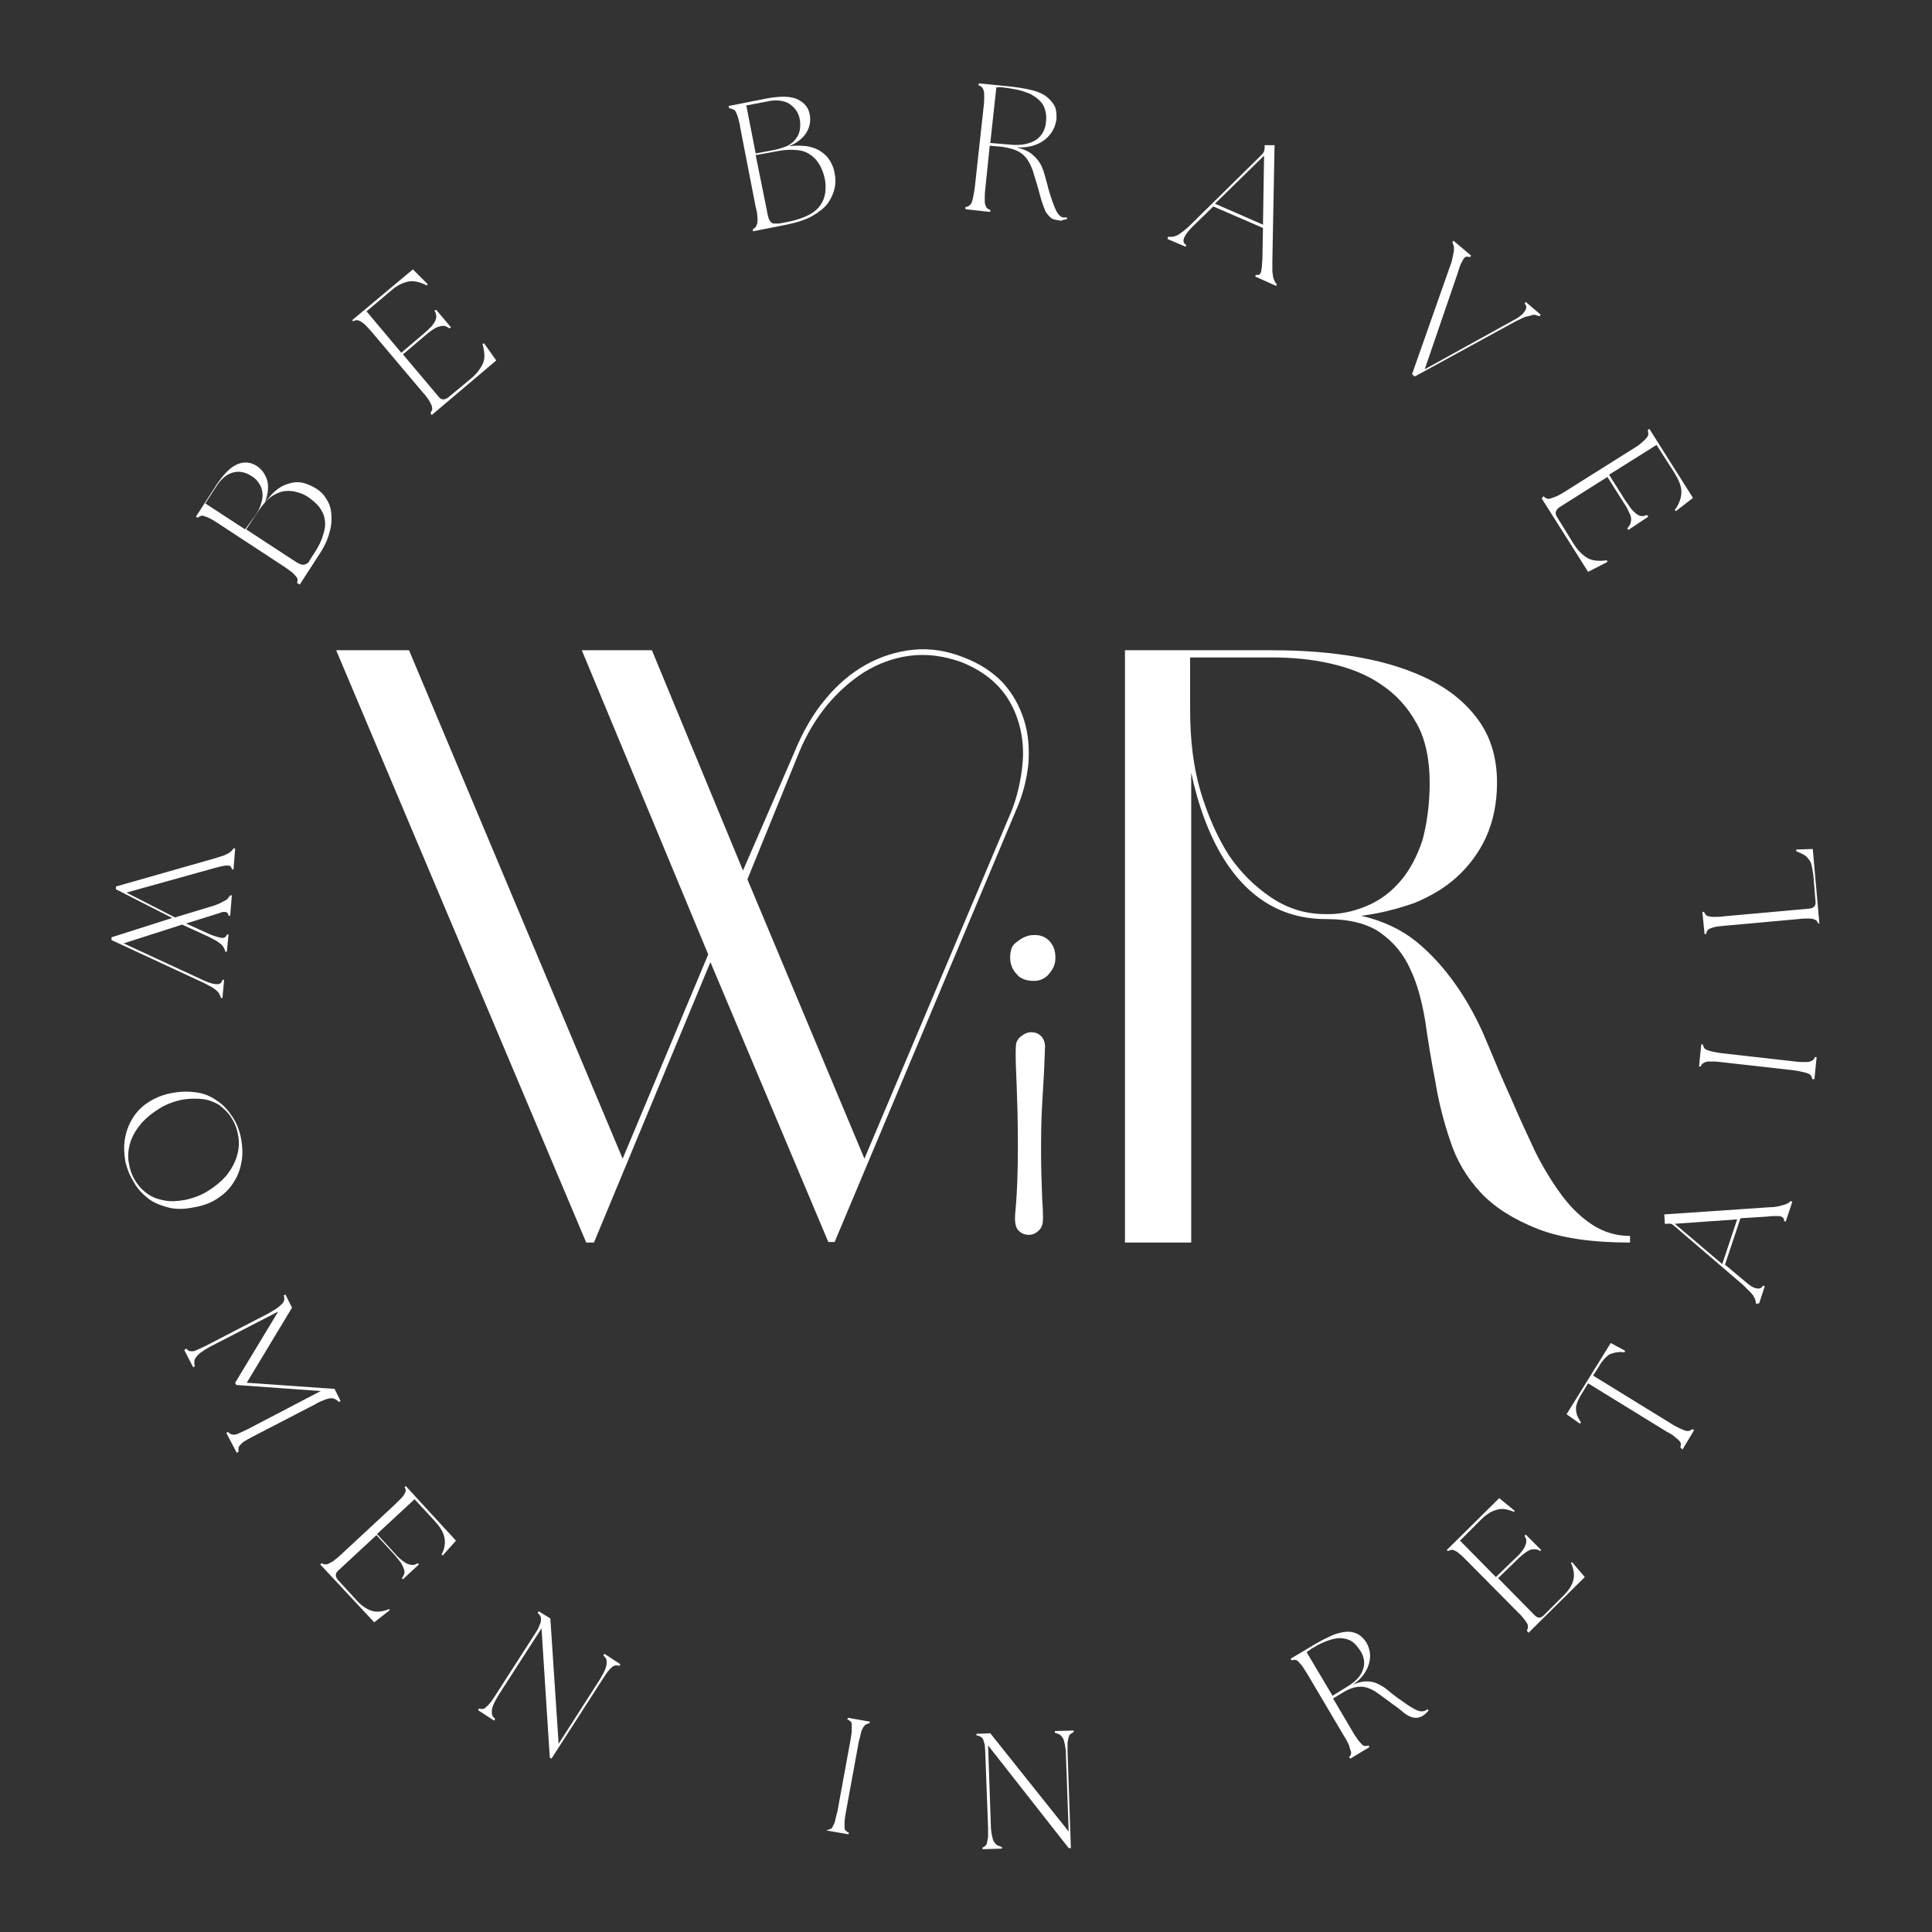 <svg xmlns="http://www.w3.org/2000/svg" xmlns:xlink="http://www.w3.org/1999/xlink" id="Capa_1" x="0px" y="0px" viewBox="0 0 350 350" style="enable-background:new 0 0 350 350;" xml:space="preserve"><rect x="0" y="0" width="350" height="350" fill="#333333" stroke="none"/><style type="text/css">	.st0{fill:#FFFFFF;}</style><g>	<g>		<path class="st0" d="M150.1,225.1l-21.4-50.8l-21.1,50.8h-1.4L60.9,117.8h13.2l38.7,92.1l15.5-37l-22.9-55.1h12.7l16.5,39.9   l9.3-21.4c1.5-3.7,3.4-7,5.6-9.6c2.2-2.7,4.7-4.8,7.4-6.3c2.7-1.5,5.6-2.4,8.6-2.7c3-0.3,6.1,0.2,9.1,1.4c2.9,1.1,5.3,2.7,7.1,4.6   c1.8,2,3,4.2,3.8,6.7c0.8,2.5,1,5.1,0.8,8c-0.3,2.8-1,5.6-2.2,8.3l-32.9,78.3H150.1z M156.6,209.9l26.7-63.1c1-2.6,1.6-5.3,1.9-8   c0.3-2.7,0.1-5.2-0.6-7.7c-0.7-2.4-1.8-4.6-3.5-6.5c-1.7-1.9-3.9-3.4-6.8-4.6c-3.3-1.2-6.5-1.6-9.5-1.2c-3,0.4-5.7,1.4-8.3,3   c-2.5,1.6-4.8,3.7-6.8,6.1c-2,2.5-3.6,5.2-4.9,8.3l-9.4,23.1L156.6,209.9z"></path>		<path class="st0" d="M246.6,165.9c3.9,0.9,7.3,2.5,10,4.7c2.7,2.2,5.1,4.9,7.2,7.9c2.1,3,3.9,6.3,5.4,9.9c1.5,3.6,3,7.2,4.6,10.7   c1.4,3.3,2.9,6.5,4.3,9.5c1.5,3,3.1,5.6,4.8,7.9c1.7,2.3,3.6,4.1,5.6,5.4c2,1.3,4.3,2,6.8,2v1.2c-6.9,0-12.5-0.8-16.8-2.5   c-4.3-1.7-7.8-3.9-10.3-6.6c-2.5-2.7-4.4-5.9-5.5-9.4c-1.2-3.5-2.1-7.1-2.7-10.8c-0.7-3.6-1.3-7.2-1.8-10.8   c-0.6-3.5-1.4-6.7-2.7-9.4c-1.2-2.7-3-4.9-5.4-6.6c-2.4-1.7-5.7-2.5-9.9-2.5c-7.7,0-13.9-3.6-18.5-10.9c-2.6-4.2-4.6-9.5-5.9-15.6   v85.1h-12V117.8h26.7c5.6,0,10.8,0.4,15.8,1.3c5,0.9,9.3,2.3,13,4.2c3.7,1.9,6.6,4.4,8.7,7.4c2.1,3,3.2,6.7,3.2,11.1   c0,3.7-0.7,7-2,9.9c-1.3,2.8-3.1,5.2-5.3,7.2c-2.2,2-4.8,3.5-7.7,4.7C253,164.7,249.9,165.5,246.6,165.9z M259,141.8   c0-4.3-0.8-8-2.4-10.8c-1.6-2.9-3.7-5.2-6.4-7c-2.6-1.8-5.7-3-9.2-3.8c-3.5-0.8-7.1-1.1-10.7-1.1h-14.7v9.4   c0,5.6,0.6,10.5,1.9,14.9c1.3,4.3,3,8.2,5.1,11.5c2.1,3.1,4.7,5.7,7.7,7.7c3,2,6.2,3,9.8,3h1.1c2.4-0.1,4.7-0.7,6.9-1.7   c2.2-1,4.1-2.5,5.7-4.4c1.6-1.9,2.9-4.3,3.9-7.3C258.5,149.2,259,145.7,259,141.8z"></path>	</g>	<g>		<path class="st0" d="M38.3,164.2c0.7-0.2,1.2-0.4,1.6-0.6c0.4-0.2,0.7-0.4,1-0.5c0.2-0.2,0.4-0.3,0.5-0.5c0.1-0.1,0.2-0.3,0.3-0.4   l0.3,0l-0.3,3.7l-0.3,0c0-0.2-0.1-0.4-0.2-0.5c-0.1-0.1-0.2-0.2-0.5-0.2c-0.2,0-0.5,0-0.9,0.2c-0.4,0.1-0.9,0.3-1.6,0.5l-4.5,1.4   l4.2,1.9c0.9,0.4,1.7,0.6,2.2,0.7s0.9-0.2,1-0.6l0.3,0l-0.3,3.1l-0.3,0c0-0.2-0.1-0.4-0.2-0.6c-0.1-0.2-0.2-0.4-0.4-0.6   c-0.2-0.2-0.5-0.4-0.9-0.7c-0.4-0.2-0.9-0.5-1.5-0.8l-4.8-2.2l-10.6,3.4l14.7,6.8c0.9,0.4,1.7,0.6,2.2,0.6c0.6,0,0.9-0.3,1-0.8   l0.3,0l-0.3,3.3l-0.3,0c0-0.2-0.1-0.4-0.2-0.6c-0.1-0.2-0.2-0.4-0.4-0.6c-0.2-0.2-0.5-0.4-0.9-0.7c-0.4-0.2-0.9-0.5-1.5-0.8   l-16.8-7.8l0-0.5l11-3.5L21,161.1l0-0.5l17.9-5.1c0.7-0.2,1.2-0.4,1.6-0.5c0.4-0.2,0.7-0.3,1-0.5c0.2-0.1,0.4-0.3,0.5-0.4   c0.1-0.1,0.2-0.3,0.3-0.4l0.3,0l-0.3,3.8l-0.3,0c0-0.2-0.1-0.4-0.2-0.5c-0.1-0.1-0.2-0.2-0.5-0.2c-0.2,0-0.5,0-1,0.1   c-0.4,0.1-0.9,0.2-1.6,0.4l-15.8,4.4l8.8,4.5L38.3,164.2z"></path>		<path class="st0" d="M22.7,210.4c-0.2-1.3-0.3-2.5-0.1-3.9c0.2-1.3,0.6-2.5,1.3-3.7c0.7-1.2,1.6-2.2,2.8-3s2.7-1.5,4.5-1.8   c1.6-0.3,3-0.3,4.4-0.1c1.4,0.2,2.6,0.7,3.7,1.5c1.1,0.7,2,1.7,2.8,2.9c0.8,1.2,1.3,2.5,1.6,4.1c0.2,1.2,0.3,2.5,0.1,3.8   c-0.2,1.3-0.6,2.6-1.3,3.7c-0.7,1.2-1.6,2.2-2.8,3c-1.2,0.9-2.7,1.5-4.5,1.8c-1.8,0.4-3.5,0.4-4.9,0c-1.4-0.4-2.7-0.9-3.7-1.8   c-1-0.8-1.9-1.8-2.5-3C23.4,212.8,23,211.6,22.7,210.4z M33.1,199.2c-1.5,0.3-2.9,0.8-4.2,1.6c-1.3,0.8-2.4,1.7-3.3,2.7   c-0.9,1.1-1.6,2.2-2,3.5c-0.4,1.3-0.5,2.6-0.2,4c0.2,1.2,0.7,2.3,1.3,3.2c0.6,0.9,1.3,1.6,2.2,2.2c0.9,0.6,1.9,0.9,3,1.1   c1.1,0.2,2.3,0.1,3.5-0.1c1.5-0.3,2.9-0.8,4.2-1.6c1.3-0.8,2.4-1.7,3.3-2.7c0.9-1.1,1.6-2.3,2-3.6c0.4-1.3,0.5-2.6,0.2-4   c-0.2-1.2-0.7-2.3-1.3-3.2c-0.6-0.9-1.4-1.6-2.2-2.2c-0.9-0.5-1.9-0.9-3-1C35.5,199,34.4,199,33.1,199.2z"></path>		<path class="st0" d="M33.7,244.3c0.2,0.2,0.3,0.3,0.5,0.4c0.2,0.1,0.4,0.1,0.6,0.1c0.3,0,0.6-0.1,1-0.3c0.4-0.2,0.9-0.4,1.5-0.7   l11.4-5.9c0.7-0.4,1.2-0.7,1.6-1c0.4-0.3,0.7-0.6,0.9-0.8c0.2-0.3,0.3-0.5,0.3-0.7c0-0.2,0-0.5-0.1-0.7l0.3-0.2l1.2,2.4l-8.2,13.6   l14.3,1l0.1,0l1.5,0.1l1.1,2.2l-0.3,0.2c-0.2-0.2-0.3-0.3-0.6-0.5c-0.2-0.1-0.5-0.2-0.8-0.2c-0.3,0-0.7,0.1-1.2,0.3   c-0.5,0.2-1.1,0.4-1.7,0.8l-11.4,5.9c-0.6,0.3-1.1,0.6-1.4,0.8c-0.4,0.2-0.6,0.5-0.8,0.7c-0.2,0.2-0.3,0.4-0.3,0.6   c0,0.2,0,0.4,0,0.6l-0.3,0.2l-1.9-3.6l0.3-0.2c0.2,0.2,0.3,0.3,0.5,0.4c0.2,0.1,0.4,0.1,0.6,0.1c0.3,0,0.6-0.1,1-0.3   c0.4-0.2,0.9-0.4,1.5-0.7l13.2-6.9l-15.3-1.1l-0.2-0.4l7.8-12.9L38,244c-0.7,0.4-1.2,0.7-1.6,1c-0.4,0.3-0.7,0.6-0.9,0.9   s-0.3,0.5-0.3,0.8c0,0.3,0,0.5,0.1,0.8l-0.3,0.2l-1.6-3.1L33.7,244.3z"></path>		<path class="st0" d="M58.3,283.2c0.2,0.1,0.4,0.2,0.6,0.2c0.2,0,0.4,0,0.6-0.1c0.2-0.1,0.5-0.3,0.9-0.5c0.3-0.3,0.8-0.6,1.3-1.1   l9.8-9.1c0.5-0.5,0.9-0.9,1.2-1.2c0.3-0.3,0.5-0.6,0.6-0.8c0.1-0.2,0.2-0.4,0.2-0.6c0-0.2-0.1-0.4-0.2-0.6l0.2-0.2l9.1,9.9   l-2.4,2.7l-0.2-0.2c0.6-1.1,0.7-2.2,0.5-3.1c-0.2-1-0.8-1.9-1.7-2.9l-3.7-4l-6.8,6.3l3.3,3.6c0.5,0.6,1,1,1.4,1.3   c0.4,0.3,0.7,0.5,1.1,0.6c0.3,0.1,0.6,0.1,0.9,0.1c0.2-0.1,0.5-0.2,0.7-0.3l0.2,0.2l-2.9,2.7l-0.2-0.2c0.2-0.2,0.3-0.5,0.4-0.7   c0.1-0.2,0.1-0.5,0-0.9c-0.1-0.3-0.3-0.7-0.5-1.1c-0.3-0.4-0.7-0.9-1.2-1.5l-3.3-3.6l-6.9,6.4c-0.6,0.5-0.6,1.1-0.1,1.7l3.4,3.7   c0.9,1,1.8,1.6,2.7,1.9c0.9,0.3,2,0.2,3.2-0.3l0.1,0.2l-2.8,2.2L58,283.4L58.3,283.2z"></path>		<path class="st0" d="M98.1,295l-7.8,12.1c-0.4,0.7-0.7,1.2-0.9,1.7c-0.2,0.5-0.3,0.8-0.3,1.2c0,0.3,0,0.6,0.1,0.8   c0.1,0.2,0.3,0.4,0.5,0.6l-0.2,0.3l-2.9-1.9l0.2-0.3c0.2,0.1,0.4,0.1,0.6,0.1s0.4-0.1,0.6-0.3c0.2-0.2,0.5-0.4,0.7-0.7   c0.3-0.3,0.6-0.8,1-1.4l7.2-11.2c0.4-0.6,0.7-1.1,0.8-1.5c0.2-0.4,0.3-0.7,0.3-1c0-0.3,0-0.5-0.1-0.7c-0.1-0.2-0.3-0.4-0.5-0.6   l0.2-0.3l2.1,1.3l1.5,22.7l7.5-11.7c0.4-0.7,0.7-1.2,0.9-1.7c0.2-0.5,0.3-0.9,0.3-1.2c0-0.3,0-0.6-0.1-0.8   c-0.1-0.2-0.3-0.4-0.5-0.6l0.2-0.3l2.9,1.9l-0.2,0.3c-0.2-0.1-0.4-0.1-0.6-0.1c-0.2,0-0.4,0.1-0.6,0.2c-0.2,0.2-0.5,0.4-0.7,0.7   c-0.3,0.3-0.6,0.8-1,1.4l-9.4,14.6l-0.3-0.2L98.1,295z"></path>	</g>	<g>		<path class="st0" d="M53.8,105.6c0.1-0.2,0.1-0.4,0.1-0.6c0-0.2-0.1-0.4-0.3-0.6c-0.2-0.2-0.4-0.5-0.8-0.8c-0.4-0.3-0.8-0.6-1.4-1   l-11.9-7.8c-0.6-0.4-1.1-0.7-1.5-0.9c-0.4-0.2-0.7-0.3-1-0.4c-0.3-0.1-0.5-0.1-0.7,0c-0.2,0.1-0.4,0.2-0.5,0.3l-0.3-0.2l3.8-5.9   c1.3-1.9,2.5-3.1,3.7-3.6c1.2-0.5,2.4-0.4,3.5,0.3c0.9,0.6,1.5,1.4,1.9,2.6c0.3,1.1,0.2,2.4-0.4,4c0.8-1,1.5-1.8,2.3-2.4   c0.8-0.6,1.6-0.9,2.4-1.1c0.8-0.2,1.5-0.2,2.3,0c0.7,0.2,1.4,0.5,2.1,0.9c0.7,0.4,1.4,1,1.9,1.8c0.5,0.7,0.9,1.6,1,2.7   c0.1,1,0.1,2.2-0.3,3.5c-0.3,1.3-1,2.8-2.1,4.4l-3.3,5.1L53.8,105.6z M46.3,93.3c0.6-0.9,0.9-1.6,1.1-2.4s0.2-1.4,0.1-1.9   c-0.1-0.6-0.3-1.1-0.7-1.6c-0.3-0.5-0.8-0.9-1.3-1.2c-1.1-0.7-2.2-0.9-3.3-0.6s-2.1,1.1-3,2.5l-2,3.1l7.2,4.7L46.3,93.3z    M53,101.4c0.5,0.3,0.9,0.6,1.2,0.7c0.3,0.2,0.6,0.2,0.8,0.2c0.2,0,0.4-0.1,0.6-0.2c0.2-0.1,0.4-0.3,0.5-0.6l0.9-1.4   c0.8-1.2,1.3-2.3,1.6-3.4c0.3-1,0.4-1.9,0.2-2.7c-0.1-0.8-0.5-1.5-1-2.2c-0.5-0.6-1.2-1.2-1.9-1.7c-0.7-0.5-1.5-0.8-2.3-1   c-0.8-0.2-1.5-0.2-2.3-0.1c-0.8,0.2-1.5,0.5-2.2,1c-0.7,0.5-1.4,1.3-2.1,2.3l-2.4,3.6L53,101.4z"></path>		<path class="st0" d="M78,74.8c0.1-0.2,0.2-0.4,0.3-0.6c0-0.2,0-0.4-0.1-0.7c-0.1-0.3-0.3-0.6-0.5-1c-0.3-0.4-0.6-0.9-1.1-1.4   l-9.2-10.9c-0.5-0.6-0.9-1-1.2-1.3c-0.3-0.3-0.6-0.5-0.9-0.7c-0.2-0.1-0.5-0.2-0.7-0.2c-0.2,0-0.4,0.1-0.6,0.2L63.8,58l11-9.2   l2.7,2.7l-0.2,0.2c-1.2-0.6-2.3-0.9-3.3-0.7c-1,0.2-2.1,0.7-3.2,1.7l-4.4,3.7l6.3,7.5l4-3.4c0.6-0.5,1.1-1,1.5-1.4   c0.3-0.4,0.6-0.8,0.7-1.1c0.1-0.3,0.2-0.6,0.1-0.9c0-0.3-0.1-0.5-0.3-0.8l0.3-0.2l2.7,3.2l-0.3,0.2c-0.2-0.2-0.5-0.3-0.7-0.4   c-0.3-0.1-0.6-0.1-0.9,0c-0.4,0.1-0.8,0.2-1.2,0.5c-0.5,0.3-1,0.7-1.6,1.2l-4,3.4l6.4,7.6c0.5,0.7,1.1,0.7,1.8,0.2l4.1-3.4   c1.1-0.9,1.8-1.9,2.2-2.8c0.4-0.9,0.3-2.1-0.1-3.5l0.3-0.1l2.2,3.1l-11.7,9.9L78,74.8z"></path>	</g>	<g>		<path class="st0" d="M136.4,41.5c0.2-0.1,0.4-0.2,0.5-0.4c0.1-0.1,0.2-0.4,0.3-0.7c0-0.3,0.1-0.7,0-1.1c0-0.5-0.1-1.1-0.3-1.8   l-2.8-14.4c-0.1-0.8-0.3-1.4-0.4-1.8c-0.1-0.4-0.3-0.8-0.4-1c-0.1-0.3-0.3-0.4-0.5-0.5c-0.2-0.1-0.4-0.1-0.7-0.2l-0.1-0.4l7.1-1.4   c2.3-0.4,4.1-0.4,5.4,0.2c1.2,0.6,2,1.5,2.2,2.8c0.2,1.1,0,2.2-0.6,3.2s-1.7,1.9-3.2,2.5c1.3-0.2,2.5-0.1,3.4,0   c1,0.2,1.8,0.5,2.5,1c0.7,0.5,1.2,1,1.6,1.7c0.4,0.7,0.7,1.4,0.8,2.2c0.2,0.9,0.2,1.8,0,2.7c-0.2,0.9-0.6,1.8-1.2,2.7   c-0.7,0.9-1.6,1.6-2.8,2.3c-1.2,0.7-2.8,1.2-4.7,1.6l-6.1,1.2L136.4,41.5z M140.1,27.2c1-0.2,1.9-0.5,2.6-0.8   c0.7-0.4,1.2-0.8,1.5-1.3c0.4-0.5,0.6-1,0.7-1.6c0.1-0.6,0.1-1.2,0-1.8c-0.2-1.3-0.9-2.2-1.9-2.9c-1-0.6-2.4-0.8-4.1-0.4l-3.7,0.7   l1.7,8.7L140.1,27.2z M138.9,38c0.1,0.6,0.2,1.1,0.3,1.4c0.1,0.4,0.3,0.6,0.4,0.8c0.2,0.2,0.4,0.3,0.6,0.3c0.2,0,0.5,0,0.9,0   l1.6-0.3c1.5-0.3,2.7-0.7,3.7-1.2c1-0.5,1.7-1.1,2.2-1.8c0.5-0.7,0.8-1.5,0.9-2.3c0.1-0.8,0.1-1.7-0.1-2.6   c-0.2-0.9-0.5-1.7-0.9-2.4c-0.4-0.7-0.9-1.3-1.6-1.8c-0.7-0.5-1.4-0.8-2.4-0.9c-0.9-0.1-2-0.1-3.2,0.1l-4.4,0.8L138.9,38z"></path>		<path class="st0" d="M191.7,39.9c-0.6-0.1-1.1-0.2-1.4-0.5c-0.3-0.3-0.6-0.6-0.9-1.1c-0.2-0.5-0.4-1-0.6-1.6   c-0.2-0.6-0.4-1.3-0.6-2.1c-0.3-1.1-0.6-2.1-0.9-3c-0.2-0.9-0.6-1.7-1-2.4c-0.4-0.7-1-1.3-1.7-1.7c-0.7-0.4-1.7-0.7-3-0.9   l-2.3-0.2l-0.8,7.8c-0.1,0.7-0.1,1.4-0.1,1.8c0,0.5,0,0.9,0.1,1.1c0.1,0.3,0.2,0.5,0.3,0.6c0.2,0.1,0.3,0.3,0.6,0.3l0,0.4   l-4.5-0.5l0-0.4c0.2,0,0.5-0.1,0.6-0.2c0.2-0.1,0.3-0.3,0.5-0.5c0.1-0.3,0.2-0.6,0.3-1.1s0.2-1.1,0.3-1.8l1.6-14.6   c0.1-0.8,0.1-1.4,0.1-1.8c0-0.5,0-0.8-0.1-1.1s-0.2-0.5-0.3-0.6c-0.2-0.1-0.3-0.3-0.6-0.3l0-0.4l6,0.6c1.5,0.2,2.8,0.4,3.9,0.7   c1.1,0.3,1.9,0.7,2.5,1.2c0.6,0.5,1.1,1.1,1.4,1.7c0.3,0.7,0.3,1.4,0.3,2.2c-0.2,1.6-0.9,2.8-2.1,3.8c-1.3,1-3,1.5-5.1,1.4   c1.1,0.3,1.9,0.6,2.6,1.1c0.6,0.5,1.1,1,1.5,1.6c0.4,0.6,0.7,1.4,0.9,2.1c0.2,0.8,0.5,1.7,0.7,2.6c0.5,1.8,1,3.1,1.4,4   c0.4,0.8,0.9,1.3,1.4,1.3c0.1,0,0.2,0,0.3,0c0.1,0,0.2,0,0.3,0l0,0.3c-0.1,0-0.3,0.1-0.6,0.1C192.4,40,192.1,40,191.7,39.9z    M183,26.2c1.9,0.2,3.4-0.1,4.6-0.8c1.1-0.7,1.8-1.9,1.9-3.4c0.1-0.8,0-1.5-0.2-2.2c-0.2-0.7-0.6-1.3-1.2-1.8   c-0.6-0.5-1.3-1-2.3-1.3c-1-0.4-2.2-0.6-3.6-0.8c-0.3,0-0.5-0.1-0.8-0.1c-0.3,0-0.5,0-0.9,0l-1.1,10.1L183,26.2z"></path>		<path class="st0" d="M211.6,42.9c0.2,0,0.4,0,0.7,0c0.2,0,0.5-0.1,0.8-0.2c0.3-0.1,0.7-0.4,1.1-0.7c0.4-0.3,0.9-0.7,1.4-1.2   l13-12.8c0.3-0.3,0.5-0.7,0.5-1.2l0-0.5l1.8,0l-0.4,21c0,0.8,0,1.4,0,1.9c0.1,0.5,0.1,0.9,0.2,1.2c0.1,0.3,0.2,0.5,0.3,0.7   c0.1,0.2,0.2,0.3,0.3,0.4l-0.1,0.3l-3.8-1.7l0.1-0.3c0.2,0,0.4,0,0.6,0c0.1-0.1,0.2-0.2,0.3-0.4c0.1-0.2,0.1-0.6,0.2-1   c0-0.5,0.1-1.1,0.1-1.8l0.1-5.3l-9-3.9l-3.8,3.7c-0.8,0.8-1.3,1.5-1.5,2c-0.2,0.6-0.1,1,0.4,1.3l-0.1,0.3l-3.3-1.4L211.6,42.9z    M228.8,40.7l0.2-12.5l-8.9,8.7L228.8,40.7z"></path>		<path class="st0" d="M262.7,48.2c0.3-0.7,0.4-1.3,0.5-1.8c0.1-0.5,0.2-0.9,0.2-1.2c0-0.3,0-0.6-0.1-0.8c-0.1-0.2-0.1-0.4-0.2-0.5   l0.2-0.3l3.2,2.7l-0.2,0.3c-0.2-0.1-0.4-0.1-0.6-0.1c-0.2,0-0.3,0.1-0.5,0.3c-0.1,0.2-0.3,0.5-0.5,0.9c-0.2,0.4-0.4,1-0.6,1.7   l-6,17.5l16.1-8.9c1-0.5,1.7-1.1,2-1.6c0.4-0.5,0.4-1,0-1.4l0.2-0.3l2.7,2.3l-0.2,0.3c-0.2-0.1-0.4-0.1-0.6-0.2   c-0.2-0.1-0.5-0.1-0.8,0s-0.7,0.2-1.2,0.3c-0.5,0.2-1,0.5-1.7,0.8l-18.3,10l-0.5-0.4L262.7,48.2z"></path>		<path class="st0" d="M279.6,89.9c0.2,0.2,0.4,0.3,0.6,0.4c0.2,0.1,0.4,0.1,0.7,0c0.3-0.1,0.6-0.2,1.1-0.4c0.4-0.2,1-0.5,1.6-0.9   l12.4-7.8c0.7-0.4,1.2-0.8,1.5-1.1c0.4-0.3,0.6-0.6,0.8-0.8c0.2-0.2,0.3-0.4,0.3-0.7c0-0.2,0-0.4-0.1-0.7l0.3-0.2l7.9,12.5   l-3.1,2.4l-0.2-0.2c0.8-1.1,1.2-2.2,1.2-3.3c0-1.1-0.5-2.2-1.3-3.5l-3.2-5l-8.6,5.4l2.9,4.6c0.5,0.7,0.9,1.3,1.2,1.7   c0.4,0.4,0.7,0.7,1,0.9c0.3,0.2,0.6,0.3,0.9,0.3c0.3,0,0.6-0.1,0.9-0.2l0.2,0.3L295,96l-0.2-0.3c0.2-0.2,0.4-0.5,0.5-0.7   c0.1-0.2,0.2-0.6,0.2-0.9c0-0.4-0.1-0.8-0.4-1.3c-0.2-0.5-0.5-1.1-1-1.8l-2.9-4.6l-8.7,5.5c-0.7,0.5-0.9,1.1-0.4,1.8l2.9,4.7   c0.8,1.3,1.6,2.1,2.6,2.7c0.9,0.5,2.1,0.6,3.5,0.4l0.1,0.3l-3.5,1.8l-8.4-13.3L279.6,89.9z"></path>	</g>	<g>		<path class="st0" d="M257.8,310.8c-0.5,0.3-0.9,0.4-1.3,0.4c-0.4,0-0.8-0.1-1.2-0.3c-0.4-0.2-0.9-0.5-1.3-0.9   c-0.5-0.4-1-0.8-1.6-1.2c-0.8-0.6-1.6-1.2-2.3-1.7c-0.7-0.5-1.4-1-2-1.2c-0.7-0.3-1.4-0.4-2.2-0.3c-0.8,0.1-1.6,0.4-2.6,1   l-1.8,1.1l3.6,6.1c0.3,0.6,0.7,1,0.9,1.4c0.3,0.3,0.5,0.6,0.7,0.8c0.2,0.2,0.4,0.3,0.6,0.3c0.2,0,0.4,0,0.6-0.1l0.2,0.3l-3.5,2.1   l-0.2-0.3c0.2-0.2,0.3-0.3,0.3-0.5c0.1-0.2,0.1-0.4,0-0.6s-0.2-0.6-0.3-1c-0.2-0.4-0.4-0.9-0.8-1.5l-6.8-11.5   c-0.4-0.6-0.7-1.1-0.9-1.4c-0.3-0.3-0.5-0.6-0.7-0.8c-0.2-0.2-0.4-0.3-0.6-0.3c-0.2,0-0.4,0-0.6,0.1l-0.2-0.3l4.7-2.8   c1.2-0.7,2.3-1.2,3.2-1.6c0.9-0.3,1.8-0.5,2.5-0.5c0.7,0,1.4,0.2,1.9,0.5c0.5,0.3,1,0.8,1.4,1.4c0.7,1.2,0.9,2.5,0.5,3.9   c-0.4,1.4-1.3,2.7-2.9,3.8c0.9-0.4,1.7-0.6,2.4-0.6c0.7,0,1.4,0.1,2,0.4c0.6,0.3,1.2,0.6,1.8,1.1c0.6,0.5,1.2,1,1.9,1.5   c1.4,1,2.4,1.7,3.2,2.1c0.8,0.4,1.3,0.4,1.8,0.2c0.1-0.1,0.2-0.1,0.2-0.1c0.1,0,0.1-0.1,0.2-0.2l0.2,0.3c-0.1,0.1-0.2,0.2-0.4,0.4   C258.3,310.4,258.1,310.6,257.8,310.8z M244,305.6c1.5-0.9,2.5-1.9,2.9-3.1c0.4-1.1,0.3-2.3-0.5-3.5c-0.4-0.6-0.8-1.1-1.3-1.5   c-0.5-0.4-1.1-0.6-1.8-0.7c-0.7-0.1-1.5,0-2.4,0.3c-0.9,0.3-1.9,0.7-3,1.4c-0.2,0.1-0.4,0.2-0.6,0.4c-0.2,0.1-0.4,0.3-0.6,0.4   l4.7,7.9L244,305.6z"></path>		<path class="st0" d="M276.6,295.4c0.1-0.2,0.2-0.4,0.2-0.6c0-0.2,0-0.4-0.1-0.6c-0.1-0.2-0.3-0.5-0.6-0.9   c-0.3-0.3-0.6-0.8-1.1-1.2l-9.4-9.5c-0.5-0.5-0.9-0.9-1.2-1.1c-0.3-0.3-0.6-0.5-0.9-0.6c-0.2-0.1-0.5-0.2-0.6-0.1   c-0.2,0-0.4,0.1-0.6,0.2l-0.2-0.2l9.5-9.4l2.8,2.3l-0.1,0.2c-1.2-0.5-2.2-0.7-3.1-0.4c-0.9,0.2-1.9,0.8-2.9,1.8l-3.8,3.8l6.5,6.6   l3.5-3.4c0.6-0.5,1-1,1.3-1.4c0.3-0.4,0.5-0.8,0.6-1.1c0.1-0.3,0.1-0.6,0.1-0.9c-0.1-0.2-0.2-0.5-0.3-0.7l0.2-0.2l2.8,2.8   l-0.2,0.2c-0.2-0.2-0.5-0.3-0.7-0.3c-0.2-0.1-0.5,0-0.9,0c-0.3,0.1-0.7,0.3-1.1,0.6c-0.4,0.3-0.9,0.7-1.4,1.2l-3.5,3.4l6.6,6.7   c0.6,0.6,1.1,0.6,1.7,0l3.5-3.5c1-1,1.6-1.9,1.8-2.8c0.3-0.9,0.1-2-0.4-3.2l0.2-0.1l2.3,2.7l-10.2,10.1L276.6,295.4z"></path>		<path class="st0" d="M304.4,262.2c0.1-0.2,0.1-0.4,0.1-0.6c0-0.2-0.1-0.4-0.3-0.6c-0.2-0.2-0.4-0.4-0.8-0.7   c-0.3-0.3-0.8-0.6-1.4-0.9l-14.3-8.8l-1.1,1.8c-0.4,0.6-0.6,1.1-0.8,1.5c-0.2,0.5-0.3,0.9-0.3,1.3c0,0.4,0.1,0.8,0.2,1.2   c0.2,0.4,0.4,0.8,0.7,1.3l-0.2,0.2l-2.4-1.7l8-12.9l2.6,1.4l-0.1,0.3c-0.5-0.1-1-0.1-1.4,0c-0.4,0-0.8,0.2-1.2,0.3   c-0.4,0.2-0.7,0.5-1,0.8c-0.3,0.4-0.7,0.8-1,1.4l-1.1,1.7l14.3,8.8c0.6,0.4,1.1,0.6,1.5,0.8c0.4,0.2,0.7,0.3,1,0.4   c0.3,0.1,0.5,0,0.7,0c0.2-0.1,0.3-0.2,0.5-0.3l0.3,0.2l-2.1,3.5L304.4,262.2z"></path>		<path class="st0" d="M318.1,236.2c0-0.2,0-0.4-0.1-0.6c0-0.2-0.1-0.4-0.3-0.7c-0.1-0.3-0.4-0.6-0.7-0.9c-0.3-0.3-0.7-0.7-1.2-1.2   l-12.6-10.8c-0.3-0.3-0.7-0.4-1.2-0.3l-0.4,0l-0.1-1.7l19.1-1.3c0.7,0,1.3-0.1,1.7-0.2c0.4-0.1,0.8-0.2,1.1-0.3   c0.3-0.1,0.5-0.2,0.6-0.3c0.1-0.1,0.3-0.2,0.4-0.3l0.3,0.1l-1.2,3.6l-0.3-0.1c0-0.2,0-0.4-0.1-0.5c-0.1-0.1-0.2-0.2-0.4-0.3   c-0.2-0.1-0.5-0.1-0.9-0.1c-0.4,0-1,0-1.7,0.1l-4.8,0.3l-2.8,8.4l3.7,3.1c0.8,0.7,1.4,1.1,2,1.2c0.5,0.1,0.9,0,1.2-0.5l0.3,0.1   l-1,3.1L318.1,236.2z M314.7,220.9l-11.3,0.8l8.6,7.3L314.7,220.9z"></path>		<path class="st0" d="M328.3,195.5c0-0.2-0.1-0.4-0.2-0.6c-0.1-0.2-0.3-0.3-0.5-0.4c-0.2-0.1-0.6-0.2-1-0.3c-0.4-0.1-1-0.2-1.6-0.3   l-13.3-1.5c-0.7-0.1-1.3-0.1-1.7-0.1c-0.4,0-0.8,0-1,0.1c-0.3,0.1-0.4,0.2-0.6,0.3c-0.1,0.1-0.2,0.3-0.3,0.5l-0.3,0l0.4-4l0.3,0   c0,0.2,0.1,0.4,0.2,0.6c0.1,0.2,0.3,0.3,0.5,0.4c0.2,0.1,0.6,0.2,1,0.3c0.4,0.1,1,0.2,1.7,0.3l13.3,1.5c0.7,0.1,1.2,0.1,1.7,0.1   c0.4,0,0.8,0,1-0.1c0.3-0.1,0.5-0.2,0.6-0.3c0.1-0.1,0.2-0.3,0.3-0.5l0.3,0l-0.4,4L328.3,195.5z"></path>		<path class="st0" d="M329.4,167.3c-0.1-0.2-0.2-0.4-0.3-0.5c-0.1-0.1-0.3-0.2-0.6-0.3c-0.3-0.1-0.6-0.1-1-0.1c-0.4,0-1,0-1.7,0.1   l-13.3,1.2c-0.7,0.1-1.2,0.1-1.7,0.2c-0.4,0.1-0.7,0.2-1,0.3c-0.2,0.1-0.4,0.2-0.5,0.4c-0.1,0.2-0.2,0.3-0.2,0.6l-0.3,0l-0.4-4   l0.3,0c0.1,0.2,0.2,0.4,0.3,0.5c0.1,0.1,0.3,0.3,0.6,0.3c0.3,0.1,0.6,0.1,1,0.1c0.4,0,1,0,1.7-0.1l15.5-1.4   c0.8-0.1,1.2-0.5,1.1-1.3l-0.4-4.8c-0.1-0.7-0.2-1.2-0.3-1.7c-0.1-0.5-0.3-0.9-0.6-1.2c-0.2-0.3-0.5-0.6-0.9-0.8   c-0.4-0.2-0.8-0.4-1.3-0.6l0-0.3l3-0.1l1.2,13.5L329.4,167.3z"></path>	</g>	<g>		<path class="st0" d="M149.9,331.5c0.2,0,0.4-0.1,0.6-0.2c0.2-0.1,0.3-0.2,0.4-0.5c0.1-0.2,0.3-0.5,0.4-1c0.1-0.4,0.2-1,0.4-1.6   l2.4-13.1c0.1-0.7,0.2-1.2,0.2-1.7c0-0.4,0-0.8,0-1c0-0.3-0.1-0.5-0.3-0.6c-0.1-0.1-0.3-0.3-0.5-0.3l0.1-0.3l4,0.7l-0.1,0.3   c-0.2,0-0.4,0.1-0.6,0.2c-0.2,0.1-0.3,0.2-0.5,0.5c-0.1,0.2-0.3,0.5-0.4,0.9c-0.1,0.4-0.2,1-0.4,1.6l-2.4,13.1   c-0.1,0.7-0.2,1.2-0.2,1.6c0,0.4,0,0.8,0,1c0,0.3,0.1,0.5,0.3,0.6c0.1,0.1,0.3,0.3,0.5,0.3l-0.1,0.3l-4-0.7L149.9,331.5z"></path>		<path class="st0" d="M179,316.2l0.5,14.4c0,0.8,0.1,1.4,0.2,1.9c0.1,0.5,0.2,0.9,0.4,1.2c0.2,0.3,0.4,0.5,0.6,0.6   c0.2,0.1,0.5,0.2,0.8,0.3l0,0.3L178,335l0-0.3c0.2-0.1,0.4-0.2,0.5-0.3c0.1-0.1,0.3-0.3,0.3-0.6c0.1-0.3,0.1-0.6,0.2-1   c0-0.4,0-1,0-1.7l-0.5-13.3c0-0.7-0.1-1.3-0.1-1.7c-0.1-0.4-0.2-0.7-0.3-1c-0.1-0.2-0.3-0.4-0.5-0.5c-0.2-0.1-0.4-0.2-0.7-0.2   l0-0.3l2.5-0.1l14.2,17.8l-0.5-13.9c0-0.8-0.1-1.4-0.2-1.9c-0.1-0.5-0.2-0.9-0.4-1.2c-0.2-0.3-0.4-0.5-0.6-0.6   c-0.2-0.1-0.5-0.2-0.8-0.3l0-0.3l3.4-0.1l0,0.3c-0.2,0.1-0.4,0.2-0.5,0.3c-0.2,0.1-0.3,0.3-0.4,0.6c-0.1,0.3-0.1,0.6-0.2,1   c0,0.4,0,1,0,1.7l0.6,17.4l-0.4,0L179,316.2z"></path>	</g>	<g>		<path class="st0" d="M190.9,171.7c0.2,0.5,0.3,1.1,0.3,1.9c0,0.7-0.2,1.4-0.5,1.9c-0.3,0.5-0.6,0.9-1,1.3   c-0.7,0.6-1.5,0.9-2.3,0.9s-1.4-0.1-1.9-0.3c-0.5-0.2-0.9-0.4-1.2-0.8c-0.8-0.8-1.3-1.8-1.3-3.1c0-1.3,0.3-2.2,1-2.7   c1.1-0.9,2.1-1.4,3.2-1.4C188.9,169.3,190.2,170.1,190.9,171.7z M188.8,200c-0.2,3.3-0.2,6.2-0.2,8.9c0,2.6,0.1,5.4,0.2,8.2   c0.2,2.8,0.2,4.4,0,4.8c-0.1,0.4-0.3,0.7-0.6,1c-0.6,0.6-1.2,0.8-1.8,0.8c-0.7,0-1.3-0.2-1.8-0.7c-0.6-0.5-0.8-1.5-0.7-3   c0.4-4.1,0.5-8.3,0.5-12.5c0-4.2-0.1-7.6-0.2-10.3c-0.1-2.6-0.2-4.6-0.2-5.9c0-1.3,0-2.2,0.2-2.6c0.2-0.4,0.4-0.7,0.7-0.9   c0.6-0.5,1.2-0.8,1.9-0.8s1.3,0.2,1.8,0.7c0.5,0.5,0.8,1.3,0.7,2.3C189.2,193.4,189,196.7,188.8,200z"></path>	</g></g></svg>